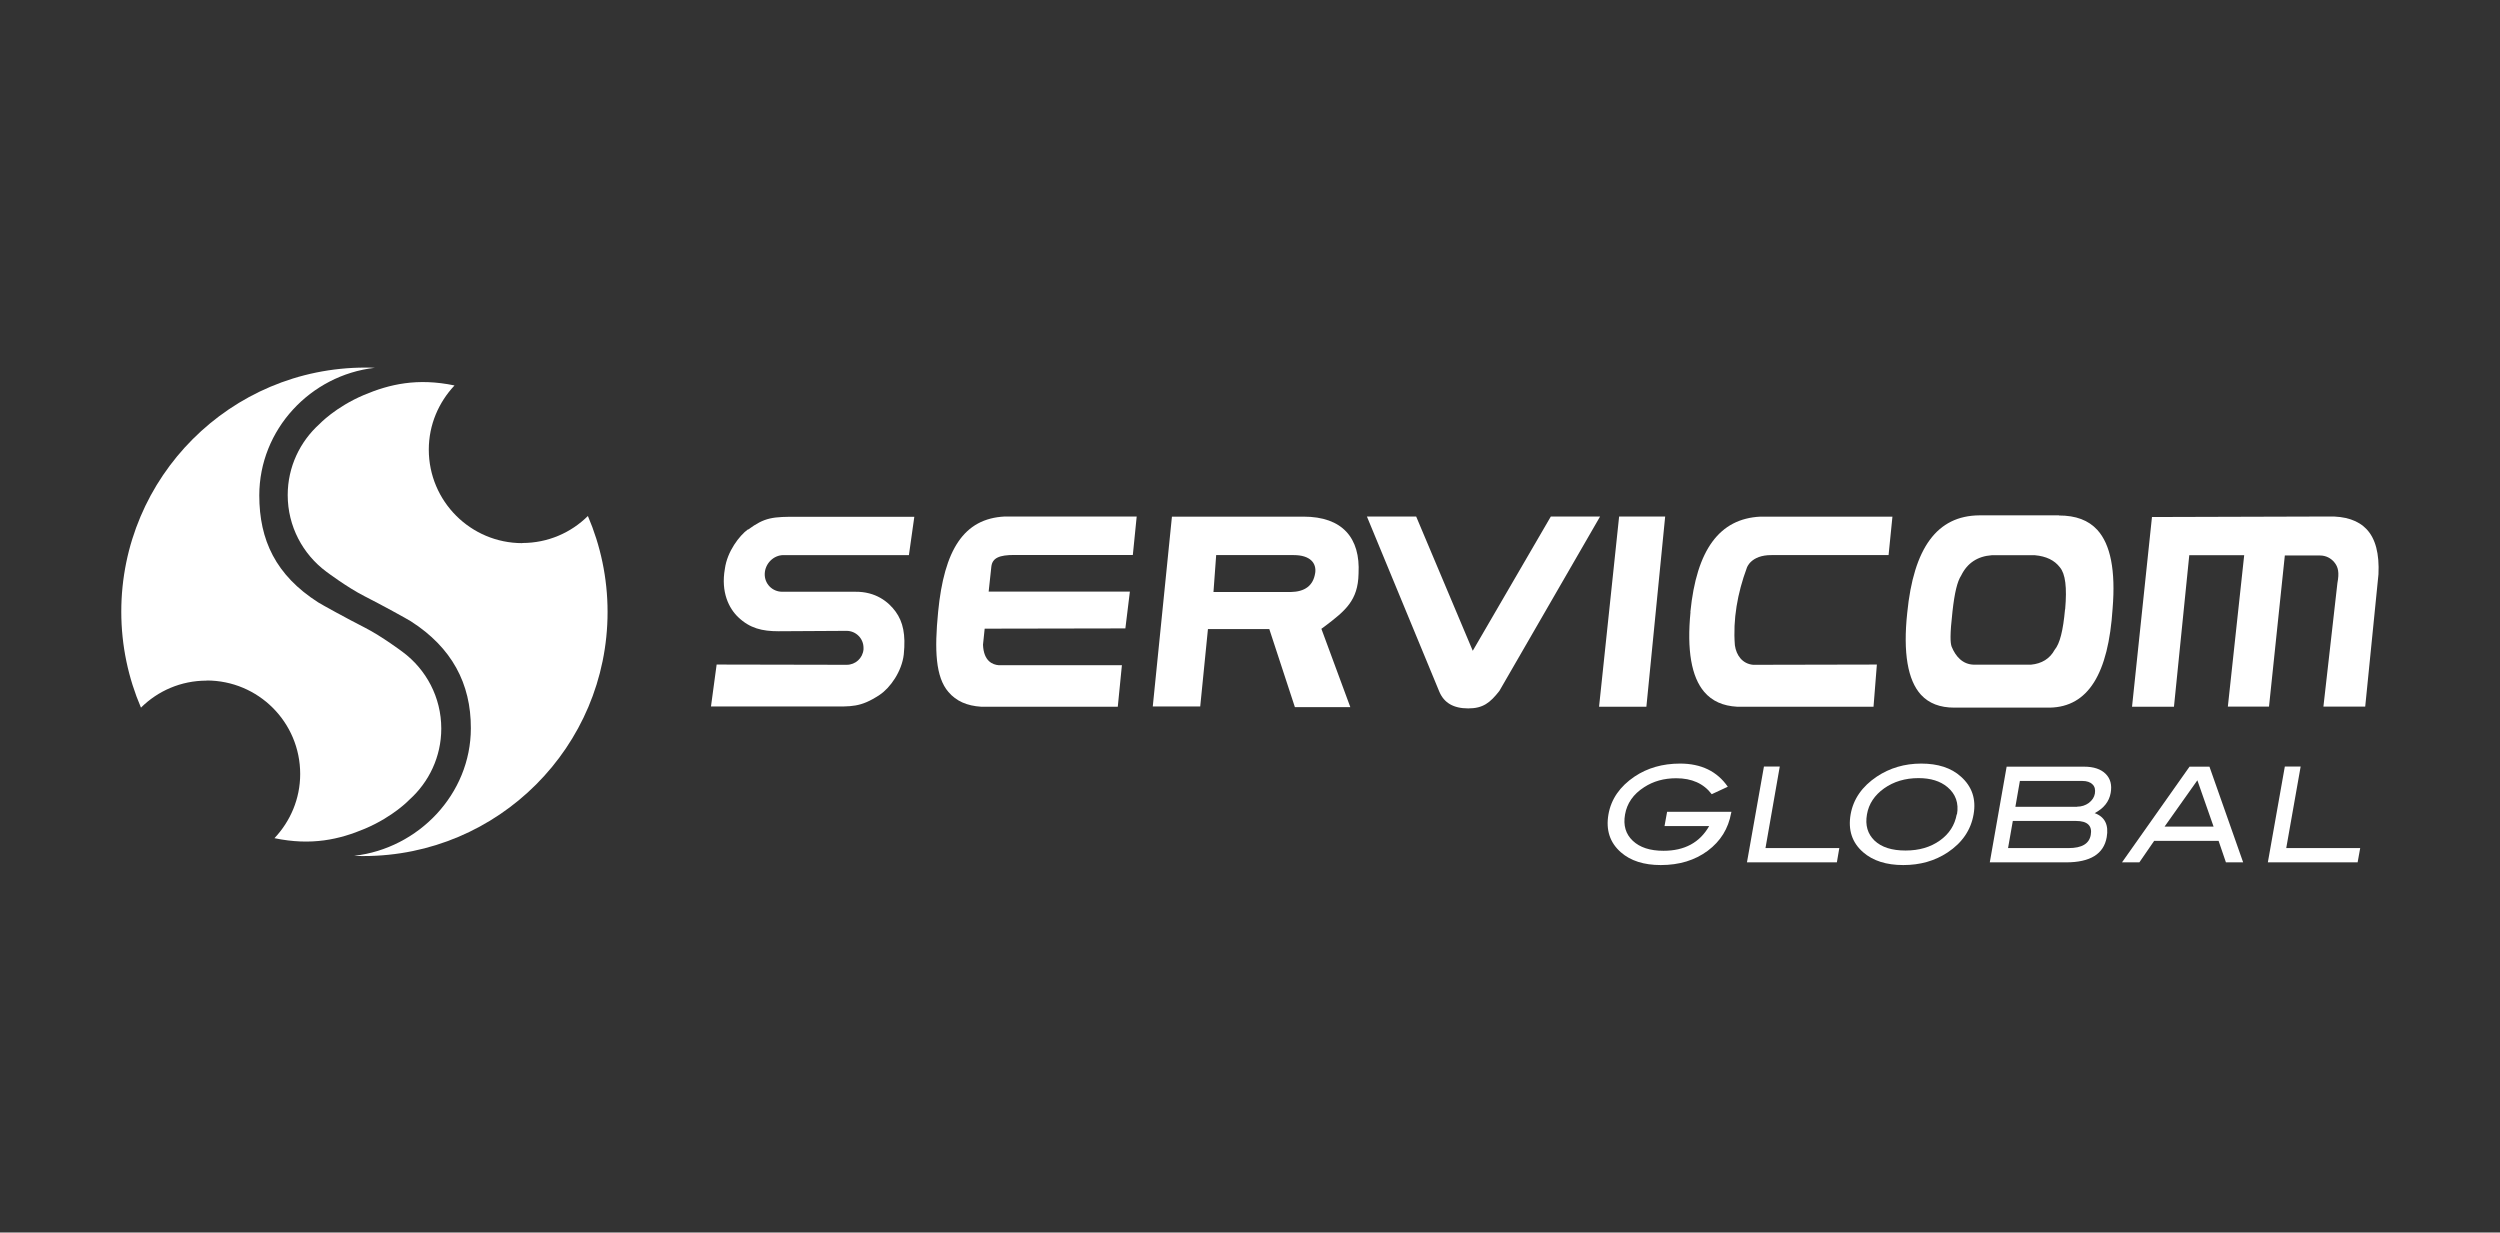 <?xml version="1.0" encoding="UTF-8"?>
<svg id="Capa_1" xmlns="http://www.w3.org/2000/svg" viewBox="0 0 194.38 95.83">
  <rect x="0" y="0" width="194.38" height="95.83" fill="#333333" stroke="none"/>
  <defs>
    <style>
      .cls-1 {
        fill: #fff;
      }
    </style>
  </defs>
  <g>
    <path class="cls-1" d="M40.61,42.23c-4.01,0-7.27-3.25-7.27-7.27,0-1.94.77-3.68,2-4.99,0,0,0,0,0,0-2.89-.6-5.05-.1-7.04.74-2.22.94-3.46,2.26-3.46,2.26-1.51,1.36-2.47,3.33-2.47,5.52,0,2.44,1.18,4.6,2.99,5.95,0,0,1.63,1.23,2.97,1.91,1.34.68,3.32,1.77,3.62,1.96,3.18,2.04,4.67,4.84,4.66,8.31,0,5.13-4.08,9.35-9.06,9.92h-.05c.25.02.5.02.76.02,10.48,0,18.98-8.5,18.98-18.98,0-2.65-.55-5.17-1.53-7.46-1.31,1.3-3.11,2.1-5.1,2.1"/>
    <path class="cls-1" d="M16.07,52.91c4.02,0,7.27,3.25,7.27,7.27,0,1.94-.77,3.68-2,4.99,0,0,0,0,0,0,2.89.6,5.05.1,7.04-.74,2.22-.94,3.46-2.26,3.46-2.26,1.51-1.36,2.47-3.33,2.47-5.52,0-2.44-1.18-4.6-2.99-5.95,0,0-1.63-1.23-2.97-1.91-1.34-.68-3.32-1.77-3.62-1.96-3.29-2.11-4.57-4.84-4.57-8.31,0-5.13,3.99-9.35,8.96-9.92h.05c-.25-.02-.5-.02-.76-.02-10.48,0-18.98,8.5-18.98,18.98,0,2.65.55,5.17,1.53,7.46,1.31-1.3,3.11-2.1,5.1-2.1"/>
  </g>
  <g>
    <path class="cls-1" d="M134.6,63.21c-.22,1.22-.82,2.19-1.82,2.94-1,.74-2.21,1.11-3.65,1.11-1.31,0-2.35-.33-3.1-.99-.86-.75-1.18-1.74-.97-2.95.21-1.19.89-2.17,2.03-2.94,1-.67,2.18-1.01,3.54-1.01,1.64,0,2.88.6,3.71,1.8l-1.25.58c-.63-.83-1.55-1.24-2.76-1.24-.95,0-1.78.23-2.5.7-.84.54-1.33,1.25-1.48,2.12-.15.84.05,1.52.6,2.04.55.52,1.34.78,2.39.78,1.64,0,2.82-.64,3.55-1.92h-3.47l.2-1.11h5l-.02.11Z"/>
    <polygon class="cls-1" points="142.82 67.05 135.83 67.05 137.15 59.6 138.38 59.6 137.27 65.94 143.01 65.94 142.82 67.05"/>
    <path class="cls-1" d="M153.45,63.32c-.21,1.22-.89,2.21-2.02,2.96-1,.66-2.14.98-3.45.98s-2.35-.33-3.11-.99c-.87-.75-1.19-1.74-.98-2.95.21-1.19.89-2.17,2.04-2.94,1.01-.67,2.16-1.01,3.45-1.01s2.33.33,3.08,1.01c.87.77,1.2,1.75.99,2.94M152.16,63.32c.15-.87-.1-1.58-.74-2.12-.56-.47-1.31-.7-2.25-.7-1.04,0-1.93.27-2.68.8-.74.53-1.19,1.2-1.33,2.02-.15.84.05,1.52.59,2.04.55.52,1.35.77,2.41.77s1.94-.26,2.67-.78c.73-.52,1.16-1.2,1.31-2.04"/>
    <path class="cls-1" d="M162.86,63.22c.8.29,1.11.92.94,1.88-.23,1.3-1.28,1.95-3.16,1.95h-5.93l1.31-7.44h6.02c.75,0,1.31.19,1.68.56.37.37.5.86.39,1.48-.12.68-.54,1.2-1.24,1.57M160.84,65.94c1.03,0,1.6-.34,1.72-1.02.13-.72-.26-1.09-1.15-1.09h-4.91l-.37,2.11h4.71ZM161.5,62.72c.34,0,.65-.1.91-.29.26-.2.42-.44.47-.72.05-.3,0-.55-.18-.72-.18-.18-.44-.27-.8-.27h-4.85l-.35,2.01h4.8Z"/>
    <path class="cls-1" d="M174.42,67.05h-1.35l-.57-1.67h-5.01l-1.15,1.67h-1.35l5.25-7.44h1.55l2.62,7.44ZM172.11,64.27l-1.26-3.6-2.55,3.6h3.82Z"/>
    <polygon class="cls-1" points="183.31 67.05 176.33 67.05 177.65 59.6 178.88 59.6 177.76 65.94 183.51 65.94 183.31 67.05"/>
  </g>
  <g>
    <path class="cls-1" d="M72.94,47.59c-.29,2.95-.2,5.05.8,6.21.6.71,1.44,1.08,2.55,1.15h10.62l.32-3.23h-9.59c-.46-.04-1.16-.31-1.21-1.59l.13-1.25,10.94-.02.35-2.86h-10.98s.21-1.95.21-1.95c.08-.67.62-.9,1.78-.9h9.22s.3-2.99.3-2.99h-10.26c-3.19.16-4.71,2.59-5.18,7.42Z"/>
    <path class="cls-1" d="M105.63,44.6c.15-2.78-1.26-4.43-4.28-4.43h-10.23l-1.49,14.76h3.69s.6-6.02.6-6.02h4.77l1.99,6.07h4.31l-2.25-6.09.26-.19c1.6-1.21,2.59-2.01,2.63-4.09ZM102.26,44.54c-.15,1.02-.83,1.47-1.9,1.49h-6.01l.21-2.87h6.03c1.3,0,1.78.64,1.67,1.39Z"/>
    <path class="cls-1" d="M120.58,40.16l-6.07,10.44-4.4-10.44h-3.83l5.63,13.62c.37.87,1.1,1.3,2.25,1.3s1.7-.44,2.42-1.36l7.83-13.56h-3.83Z"/>
    <polygon class="cls-1" points="124.33 54.95 128.01 54.95 129.47 40.16 125.89 40.16 124.33 54.95"/>
    <path class="cls-1" d="M131.44,47.59c-.29,2.95.07,5.04,1.07,6.21.61.71,1.45,1.09,2.56,1.15h10.6l.26-3.28-9.62.02c-.84-.08-1.31-.74-1.42-1.52-.16-2.01.2-4.05.93-6.02,0,0,.3-1,1.92-.99h9.1l.3-2.99h-10.26c-3.19.15-4.97,2.58-5.45,7.41Z"/>
    <path class="cls-1" d="M160.09,40.07h-.13s-6.07,0-6.07,0c-3.27.03-5.1,2.51-5.6,7.59-.33,3.09.04,5.23,1.07,6.36.62.67,1.47,1,2.6,1h.03s7.39,0,7.39,0c2.97-.06,4.55-2.61,4.88-7.71.24-2.95-.16-4.98-1.19-6.11-.69-.75-1.66-1.12-2.99-1.12ZM160.56,47.38c-.15,1.65-.4,2.66-.81,3.15-.37.68-.99,1.07-1.84,1.15h-4.44c-.87-.02-1.42-.64-1.73-1.41-.1-.29-.14-.89.07-2.73.16-1.44.37-2.33.68-2.8.47-.96,1.27-1.49,2.37-1.57h3.36c.88.08,1.52.39,1.94.94.43.51.56,1.56.41,3.27Z"/>
    <path class="cls-1" d="M184.01,41.15c-.64-.68-1.64-1.03-3-.99l-13.69.04-1.55,14.75h3.26l1.19-11.78h4.27l-1.27,11.77h3.2s1.23-11.75,1.23-11.75h2.73c.48,0,.86.22,1.11.52.32.38.4.82.25,1.61l-1.09,9.62h3.25l1.03-10.28c.08-1.6-.23-2.79-.93-3.52Z"/>
    <path class="cls-1" d="M58.14,41.17c-.64.47-1.6,1.7-1.78,3.06-.32,1.82.32,3.07,1.03,3.75.92.88,1.88,1.1,3.14,1.1,0,0,5.25-.03,5.29-.03.73,0,1.32.59,1.32,1.32,0,.03,0,.06,0,.09h0s0,.03,0,.03c-.06.68-.62,1.2-1.31,1.2-.02,0-10.11-.02-10.11-.02l-.44,3.26h9.18c1.74,0,2.43.09,3.93-.9.83-.55,1.73-1.83,1.88-3.14.16-1.56-.06-2.54-.63-3.33-.56-.77-1.55-1.57-3.15-1.55h-5.67c-.78,0-1.39-.63-1.36-1.41.03-.78.68-1.44,1.46-1.44.04,0,9.75,0,9.75,0l.42-2.98h-8.96c-2.09-.01-2.65.04-3.97,1Z"/>
  </g>
</svg>